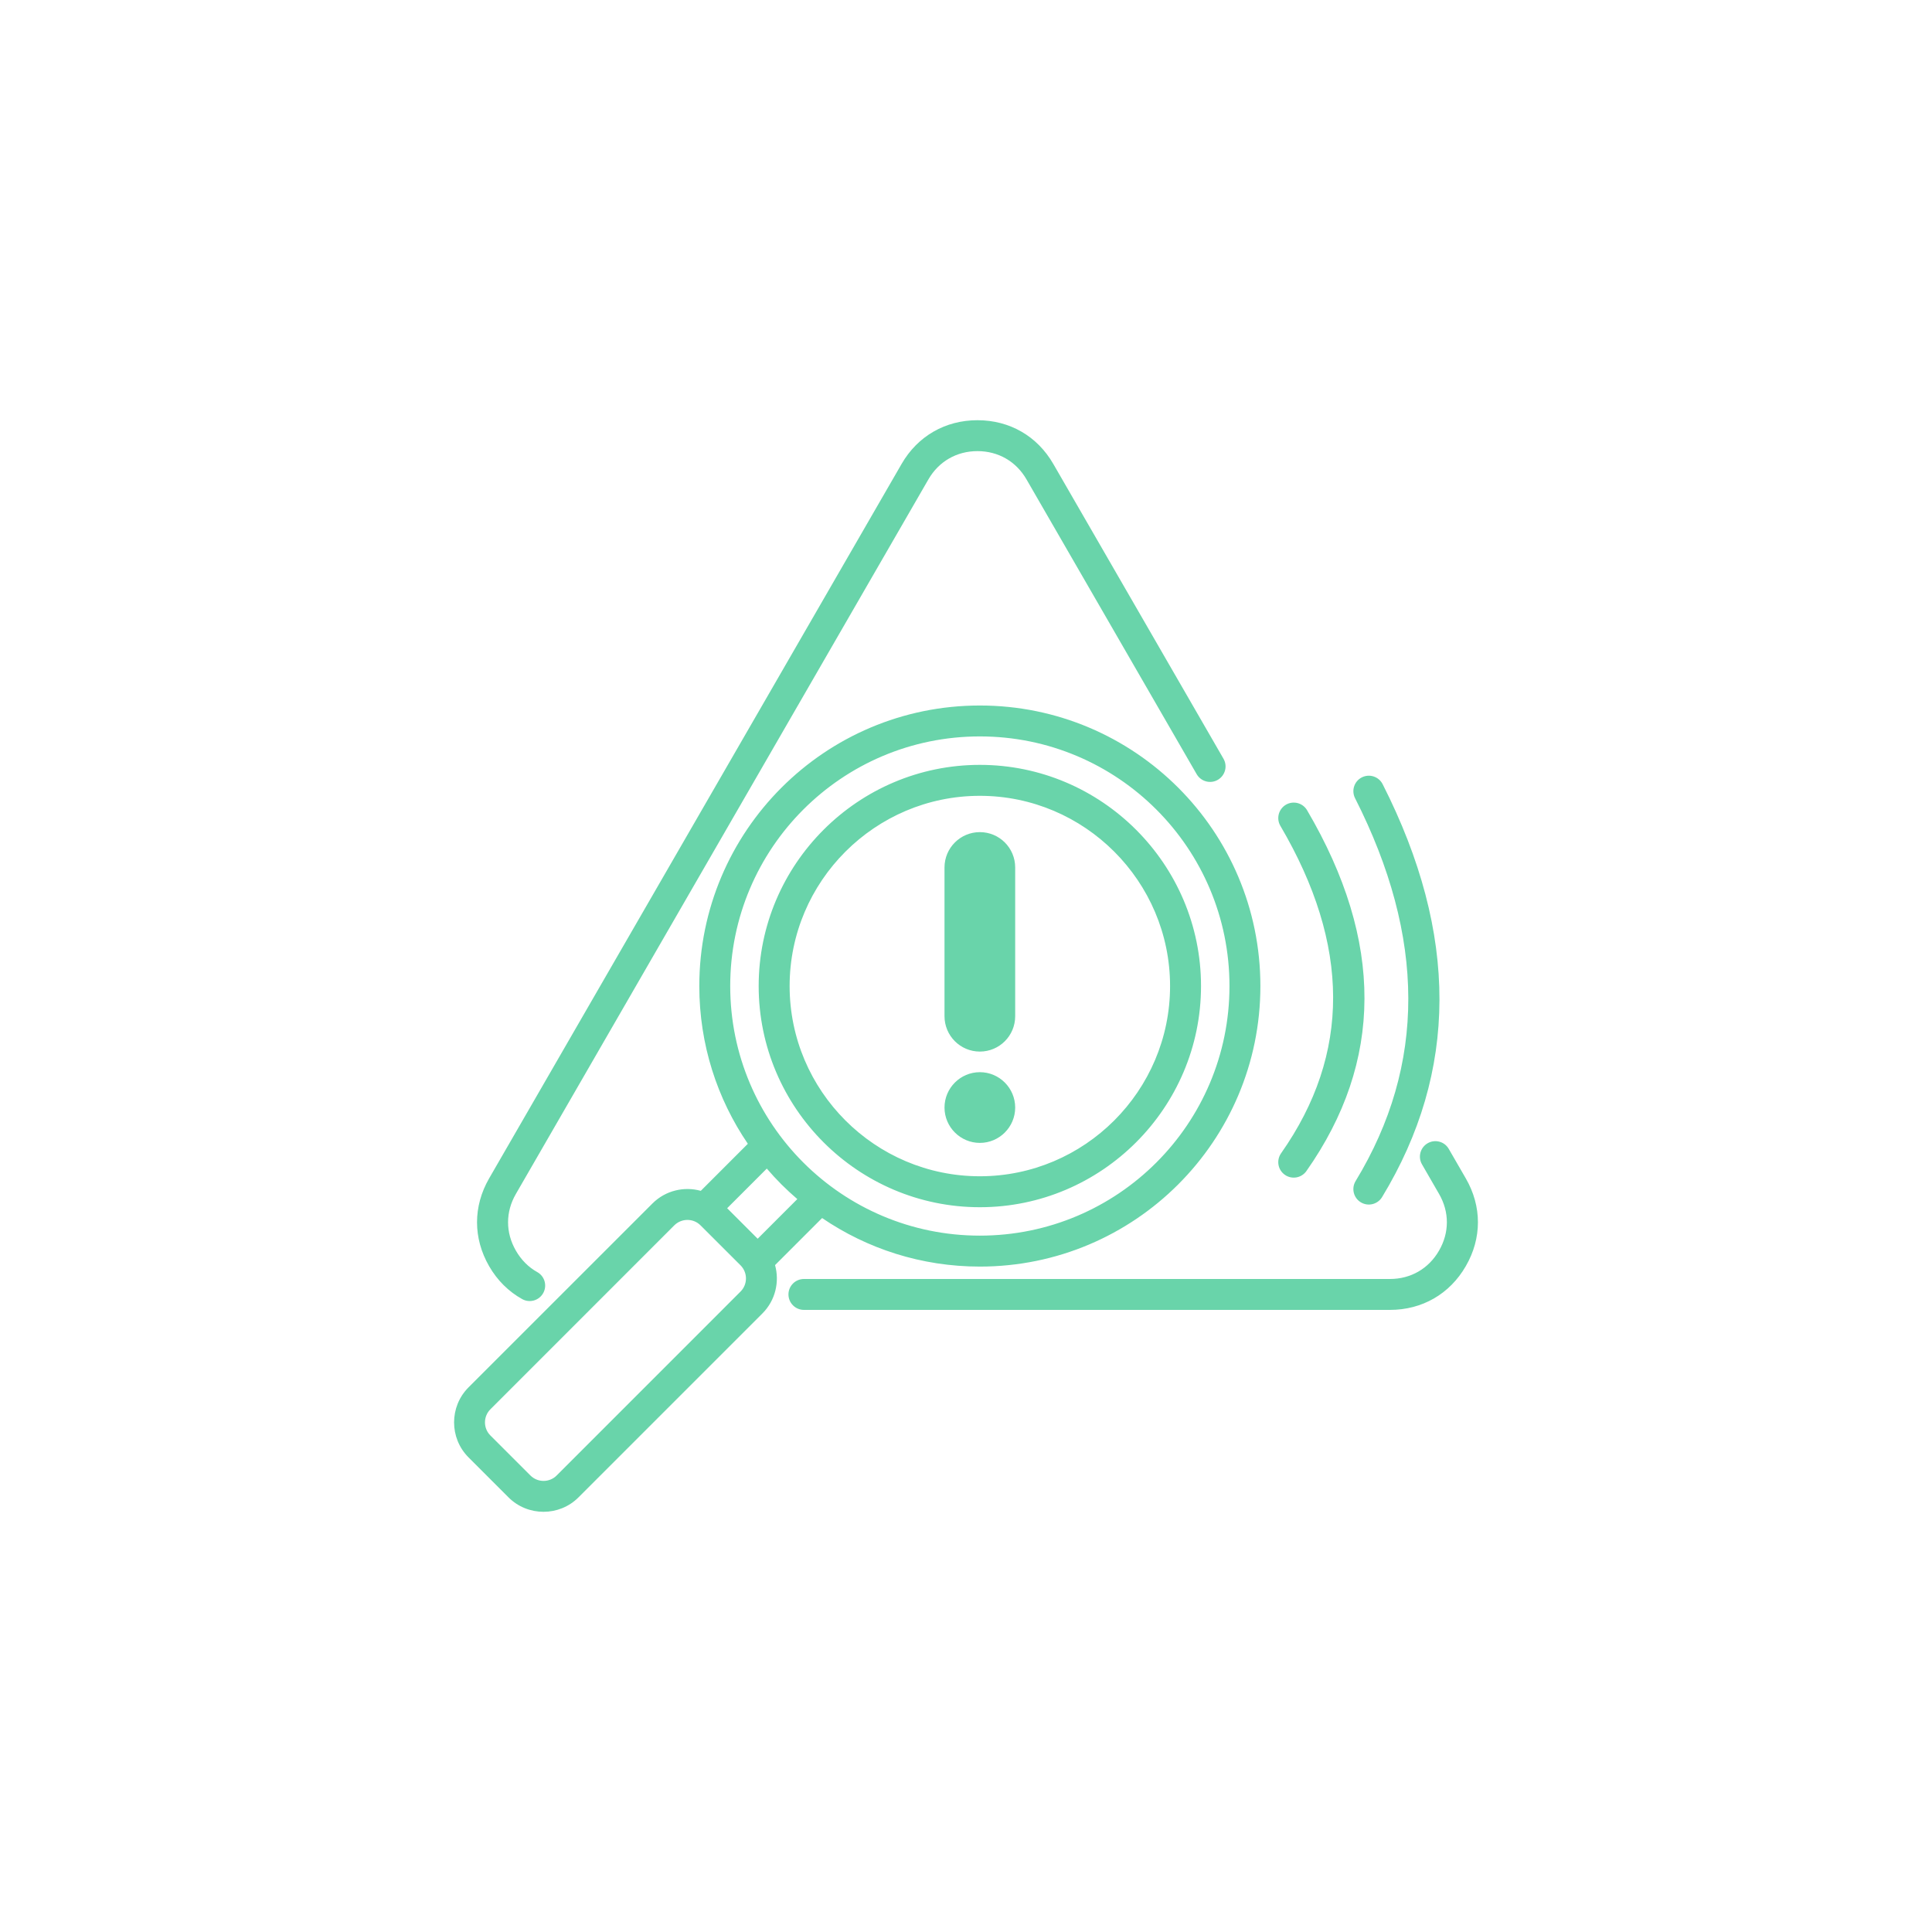 <svg width="48" height="48" viewBox="0 0 48 48" fill="none" xmlns="http://www.w3.org/2000/svg">
<path fill-rule="evenodd" clip-rule="evenodd" d="M19.256 31.431C19.371 31.845 19.266 32.308 18.942 32.632L14.373 37.201C13.896 37.68 13.113 37.68 12.634 37.202L11.64 36.208C11.162 35.729 11.162 34.948 11.64 34.469L16.21 29.9C16.534 29.576 16.997 29.471 17.411 29.586L18.58 28.417C17.819 27.3 17.374 25.951 17.374 24.498C17.374 20.648 20.495 17.528 24.344 17.528C28.193 17.528 31.314 20.648 31.314 24.498C31.314 28.347 28.193 31.468 24.344 31.468C22.891 31.468 21.541 31.023 20.425 30.262L19.256 31.431ZM18.066 30.018L18.824 30.776L19.809 29.791C19.537 29.558 19.284 29.305 19.051 29.033L18.066 30.018ZM18.399 31.437L17.404 30.443C17.226 30.264 16.933 30.264 16.753 30.443L12.184 35.013C12.004 35.192 12.004 35.485 12.184 35.664L13.178 36.658C13.357 36.837 13.65 36.838 13.829 36.659L18.399 32.088C18.578 31.909 18.578 31.617 18.399 31.437ZM24.344 18.296C20.919 18.296 18.142 21.073 18.142 24.498C18.142 27.923 20.919 30.699 24.344 30.699C27.769 30.699 30.546 27.923 30.546 24.498C30.546 21.073 27.769 18.296 24.344 18.296ZM24.344 29.993C21.317 29.993 18.849 27.525 18.849 24.498C18.849 21.472 21.317 19.003 24.344 19.003C27.37 19.003 29.839 21.472 29.839 24.498C29.839 27.525 27.37 29.993 24.344 29.993ZM24.344 29.224C26.947 29.224 29.07 27.102 29.07 24.498C29.07 21.895 26.947 19.772 24.344 19.772C21.74 19.772 19.618 21.895 19.618 24.498C19.618 27.102 21.74 29.224 24.344 29.224ZM23.466 21.552C23.466 21.067 23.859 20.674 24.344 20.674C24.83 20.674 25.222 21.067 25.222 21.552V25.247C25.222 25.733 24.83 26.126 24.344 26.126C23.86 26.126 23.466 25.733 23.466 25.247V21.552ZM24.344 28.395C23.861 28.395 23.466 28 23.466 27.517C23.466 27.032 23.861 26.638 24.344 26.638C24.828 26.638 25.222 27.032 25.222 27.517C25.222 28 24.829 28.395 24.344 28.395ZM13.347 31.604C13.533 31.707 13.599 31.941 13.496 32.126C13.393 32.312 13.159 32.379 12.974 32.276C12.639 32.09 12.356 31.813 12.151 31.456C11.752 30.763 11.752 29.972 12.151 29.279L22.399 11.528C22.798 10.835 23.486 10.44 24.285 10.44C25.085 10.44 25.771 10.835 26.17 11.528L30.397 18.85C30.503 19.033 30.44 19.268 30.256 19.375C30.073 19.481 29.837 19.418 29.731 19.234L25.504 11.912C25.246 11.464 24.802 11.208 24.285 11.208C23.768 11.208 23.323 11.464 23.065 11.912L12.817 29.663C12.558 30.111 12.558 30.623 12.817 31.072C12.95 31.303 13.131 31.484 13.347 31.604ZM35.329 28.928C35.223 28.745 35.286 28.51 35.469 28.404C35.653 28.297 35.888 28.36 35.994 28.544L36.418 29.278C36.819 29.971 36.819 30.763 36.418 31.456C36.019 32.149 35.333 32.544 34.533 32.544H19.974C19.761 32.544 19.589 32.372 19.589 32.16C19.589 31.948 19.761 31.776 19.974 31.776H34.533C35.05 31.776 35.494 31.52 35.752 31.072C36.012 30.624 36.012 30.111 35.753 29.663L35.329 28.928ZM31.811 20.519C31.704 20.337 31.765 20.101 31.948 19.993C32.131 19.886 32.367 19.947 32.474 20.13C34.388 23.388 34.368 26.376 32.457 29.095C32.335 29.268 32.095 29.31 31.922 29.188C31.748 29.066 31.706 28.827 31.828 28.653C33.562 26.186 33.548 23.476 31.811 20.519ZM33.666 19.831C33.57 19.641 33.645 19.41 33.834 19.314C34.023 19.218 34.255 19.293 34.351 19.482C36.245 23.211 36.227 26.63 34.337 29.742C34.227 29.923 33.99 29.981 33.809 29.871C33.627 29.761 33.57 29.524 33.68 29.343C35.433 26.458 35.422 23.288 33.666 19.831Z" fill="#69D4AA"/>
</svg>
